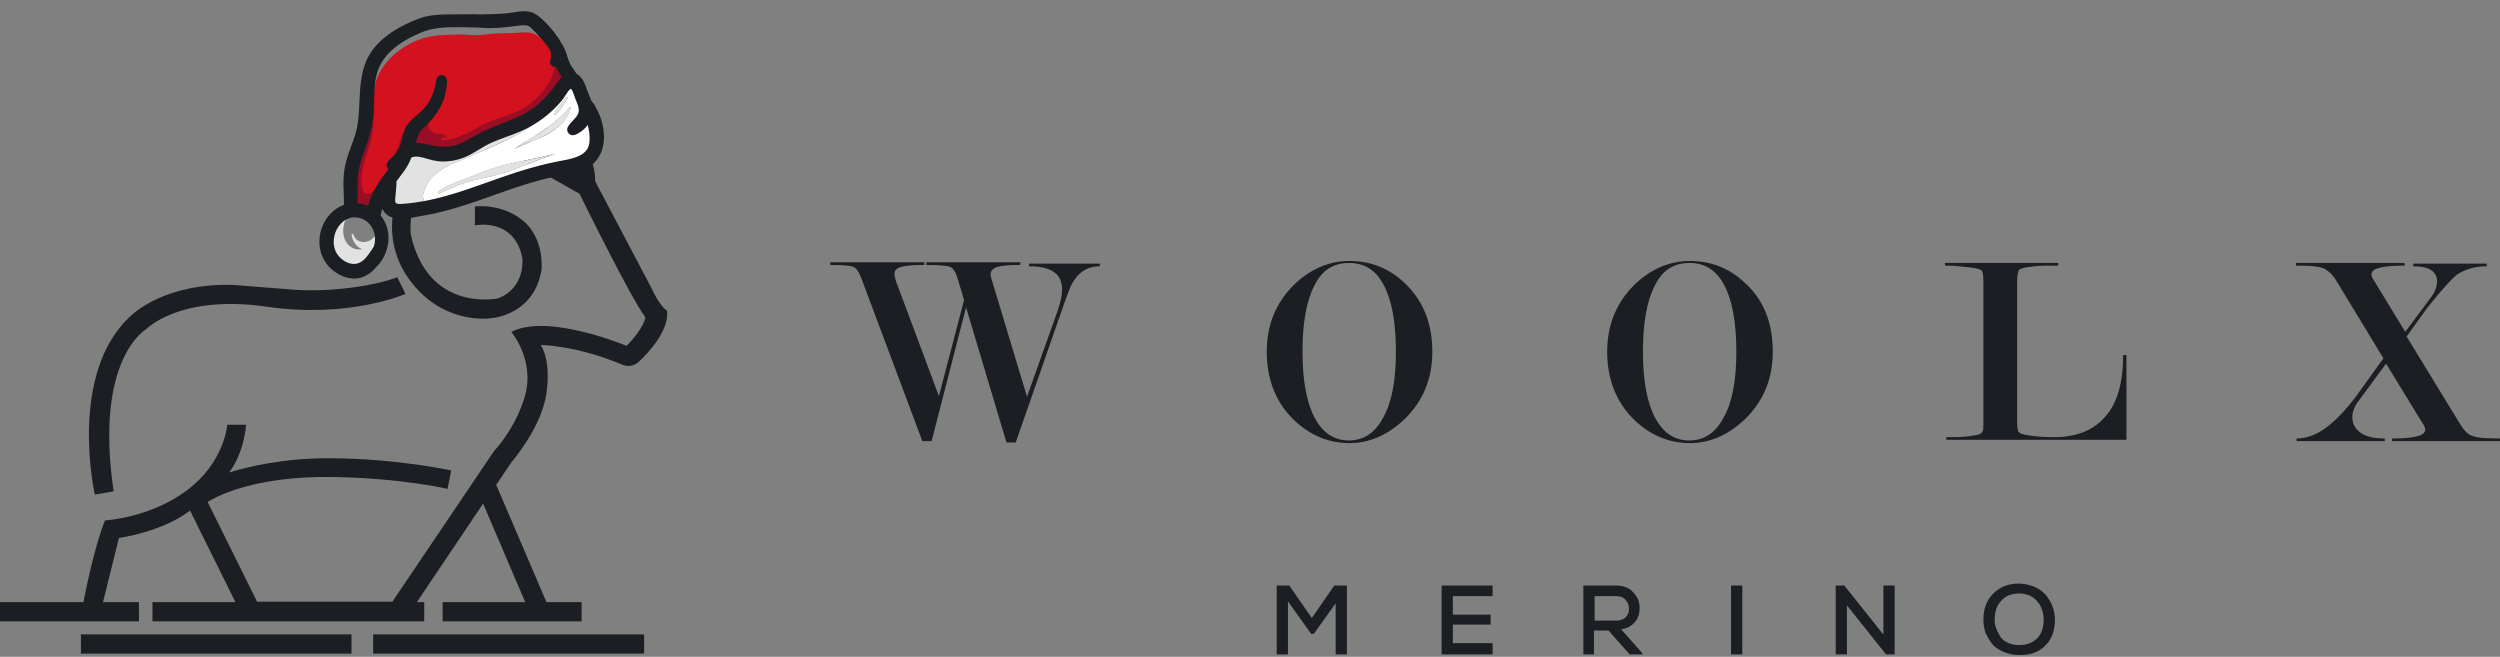 <svg xmlns="http://www.w3.org/2000/svg" fill="none" viewBox="0 0 590 155" height="155" width="590">
<rect x="0" y="0" width="590" height="155" fill="#808080" stroke="none"/>
<path fill="#1B1F23" d="M476.522 137.712C479.18 137.868 481.212 138.65 482.775 140.369C484.182 142.088 484.964 143.964 484.964 146.309C484.964 147.403 484.807 148.497 484.494 149.435C484.182 150.372 483.713 151.31 482.932 152.092C482.306 152.873 481.369 153.499 480.274 153.968C479.18 154.437 477.929 154.593 476.522 154.593C475.116 154.593 473.866 154.28 472.771 153.812C471.677 153.343 470.739 152.717 470.114 151.936C469.489 151.154 469.02 150.216 468.551 149.278C468.238 148.341 468.082 147.246 468.082 146.152C468.082 143.652 468.864 141.62 470.427 140.057C471.99 138.494 474.022 137.712 476.522 137.712ZM309.586 145.84L314.9 138.181H317.87V154.437H315.213V142.369L310.055 149.591H309.429L303.958 141.932V154.437H301.301V138.181H304.271L309.586 145.84ZM352.255 140.682H342.877V145.059H351.786V147.402H342.877V151.779H352.255V154.437H340.22V138.181H352.255V140.682ZM381.174 138.181C383.049 138.181 384.456 138.65 385.394 139.744C386.488 140.838 386.957 142.088 386.957 143.495C386.957 144.746 386.644 145.84 385.862 146.777C385.081 147.715 383.987 148.341 382.58 148.497L387.426 153.968L387.738 154.437H384.612L379.61 148.81H376.172V154.437H373.671V138.181H381.174ZM411.185 154.437H408.527V138.181H411.185V154.437ZM444.479 149.747V138.181H447.136V154.437H445.104L435.882 142.87V154.437H433.225V138.181H435.256L444.479 149.747ZM82.953 154.251H19.099V149.718H82.953V154.251ZM152.017 154.251H88.064V149.718H152.017V154.251ZM476.522 140.057C474.647 140.057 473.241 140.682 472.303 141.775C471.209 142.87 470.739 144.433 470.739 146.309C470.739 147.09 470.895 147.872 471.208 148.497C471.364 149.122 471.834 149.748 472.146 150.373C472.615 150.998 473.24 151.467 474.021 151.779C474.803 152.092 475.585 152.248 476.522 152.248C478.398 152.248 479.805 151.623 480.899 150.529C481.837 149.435 482.307 148.028 482.307 146.309C482.307 145.215 482.15 144.277 481.681 143.339C481.368 142.401 480.587 141.619 479.806 140.994C478.868 140.369 477.773 140.057 476.522 140.057ZM124.142 30.593C124.196 30.573 130.147 28.393 135.523 32.522C140.904 36.653 140.446 42.699 140.442 42.746L153.561 67.633C155.86 72.616 157.399 73.314 157.419 73.323C157.998 78.049 152.886 83.355 150.86 85.284C148.843 87.205 146.635 85.969 146.616 85.959C135.716 81.425 127.613 81.426 127.613 81.426C127.613 81.426 130.121 84.802 128.964 92.808C127.806 100.91 120.765 109.013 120.765 109.013L117.1 114.414L128.964 142.098H137.26V146.632H104.464V142.098H123.948L114.013 118.852L98.387 142.098H100.123V146.632H35.978V142.098H55.56L44.852 120.491C38.21 125.594 28.108 126.949 28.069 126.954L24.308 142.098H32.796V146.632H0V142.098H19.678C22.467 127.958 24.777 122.835 24.79 122.807C24.863 122.803 35.334 122.301 44.178 115.668C53.032 109.027 53.628 100.274 53.631 100.235H58.067C58.066 100.272 57.767 106.423 54.209 111.328L54.017 111.521C58.068 110.267 66.846 108.048 78.131 108.145C93.915 108.241 106.434 111.026 106.489 111.038L105.621 115.379C105.571 115.367 95.069 112.871 78.999 112.582C59.805 112.196 50.642 117.404 49.001 118.466L60.672 142.001H92.6L116.617 106.408C116.632 106.393 121.54 101.381 123.852 93.58C126.359 84.995 120.669 78.339 120.669 78.339C129.254 73.806 147.87 81.619 147.87 81.619C152.179 77.215 152.305 74.901 152.307 74.867C148.931 70.527 136.777 45.736 136.777 45.736L125.202 39.178C119.897 34.162 111.119 35.608 111.119 35.608C95.107 39.37 96.94 55.286 96.94 55.286C100.984 73.868 117.425 70.442 117.485 70.43C124.11 67.933 123.281 60.946 123.273 60.881C121.344 51.332 112.276 53.164 112.276 53.164V53.067L112.084 53.261V48.727C112.113 48.723 118.365 47.868 123.466 52.103C128.578 56.347 127.807 63.678 127.807 63.678C125.877 74.963 115.267 75.156 115.267 75.156C115.188 75.166 103.954 76.564 96.265 65.511C88.662 54.444 94.982 42.992 95.011 42.94C99.912 32.657 110.94 31.183 111.022 31.172C121.922 29.918 128.289 35.705 128.289 35.705L135.33 39.66C134.178 36.107 130.445 34.848 130.411 34.837C128.78 32.918 124.191 30.617 124.142 30.593ZM376.328 146.465H381.33C382.424 146.465 383.206 146.153 383.675 145.684C384.144 145.215 384.456 144.433 384.456 143.651C384.456 142.87 384.144 142.088 383.675 141.619C383.206 140.994 382.424 140.682 381.33 140.682H376.328V146.465ZM95.689 69.368C95.649 69.386 82.349 75.248 62.797 72.358C42.348 69.465 34.534 77.664 34.534 77.664C34.461 77.705 22.202 84.606 26.818 115.958L22.381 116.73C22.381 116.73 15.822 87.792 31.158 74.288C31.158 74.288 38.779 66.764 54.887 67.246H55.177C55.207 67.249 58.692 67.539 68.584 68.308C77.362 69.079 88.358 67.536 93.76 65.414L95.689 69.368ZM318.49 61.59C323.492 61.59 327.869 63.309 331.62 66.904C335.84 70.968 338.029 76.283 338.029 83.004C338.029 89.413 335.84 94.571 331.62 98.791C327.712 102.542 323.336 104.574 318.49 104.574C313.488 104.574 309.112 102.699 305.36 99.104C301.14 95.04 298.952 89.569 298.952 83.004C298.952 76.595 301.14 71.437 305.36 67.217C309.268 63.465 313.645 61.59 318.49 61.59ZM398.834 61.59C403.836 61.59 408.212 63.309 411.964 66.904C416.34 70.968 418.373 76.283 418.373 83.004C418.373 89.413 416.184 94.571 411.964 98.791C408.056 102.542 403.68 104.574 398.834 104.574C393.832 104.574 389.455 102.699 385.704 99.104C381.484 95.04 379.296 89.569 379.296 83.004C379.296 76.595 381.484 71.437 385.704 67.217C389.612 63.465 393.988 61.59 398.834 61.59ZM218.143 62.527C215.486 62.527 213.61 62.684 212.672 62.996C211.578 63.309 211.108 63.778 211.108 64.716C211.108 65.185 211.265 65.653 211.421 66.278L221.581 93.477L227.521 70.812L226.114 66.122C225.645 64.403 225.02 63.309 224.238 62.996C223.457 62.684 221.581 62.527 218.611 62.527V61.902H240.807V62.527C238.15 62.527 236.43 62.684 235.336 62.996C234.398 63.309 233.773 63.934 233.773 64.716C233.773 65.185 233.93 65.653 234.086 66.122L242.37 93.633L249.561 73.469C250.342 71.281 250.654 69.561 250.654 68.311C250.654 64.559 247.997 62.84 242.839 62.84V62.215H259.564V62.84C256.438 62.84 254.25 64.403 252.687 67.529C252.53 67.998 251.592 70.186 250.342 73.938L239.713 104.418H237.524L227.989 72.531L219.861 104.106H217.673L203.449 66.122C202.824 64.403 202.198 63.309 201.417 62.996C200.792 62.684 198.916 62.527 195.946 62.527V61.902H218.143V62.527ZM567.491 62.684C562.333 62.684 559.676 63.309 559.676 64.716C559.676 65.185 559.832 65.654 560.301 66.279L567.647 78.314L573.588 70.343C574.682 68.936 575.15 67.53 575.15 66.436C575.15 64.091 573.275 62.84 569.523 62.84V62.215H586.874V62.84C584.217 62.84 582.028 63.465 579.996 64.716C578.902 65.497 576.401 68.155 572.806 72.688L567.96 79.409L580.465 99.885C581.403 101.448 582.341 102.543 583.435 102.856C584.529 103.324 586.561 103.481 590 103.481V104.106H564.521V103.481C569.68 103.481 572.337 102.855 572.337 101.448C572.337 100.979 572.181 100.51 571.712 99.885L563.115 85.817L556.55 94.728C555.612 95.978 555.143 97.228 555.143 98.479C555.143 99.885 555.768 101.135 557.019 102.073C558.269 103.011 560.145 103.48 562.802 103.481V104.106H542.013V103.481C544.201 103.481 546.546 102.699 548.891 100.98C551.235 99.26 553.58 96.759 556.081 93.477L562.489 84.567L551.392 66.279C550.454 64.716 549.36 63.778 548.266 63.309C547.171 62.84 544.983 62.684 541.856 62.684V62.059H567.491V62.684ZM318.334 62.059C314.739 62.059 311.925 63.778 310.206 67.373C308.33 70.968 307.393 76.126 307.393 83.004C307.393 89.725 308.33 94.883 310.206 98.479C312.082 102.074 314.739 103.949 318.334 103.949C321.929 103.949 324.586 102.074 326.462 98.479C328.494 94.883 329.432 89.725 329.432 83.004C329.432 76.126 328.494 70.968 326.618 67.373C324.742 63.778 322.085 62.059 318.334 62.059ZM398.678 62.059C395.083 62.059 392.269 63.778 390.55 67.373C388.674 70.968 387.736 76.126 387.736 83.004C387.736 89.725 388.674 94.883 390.55 98.479C392.425 102.074 395.083 103.949 398.678 103.949C402.273 103.949 404.93 102.074 406.806 98.479C408.838 94.883 409.775 89.725 409.775 83.004C409.775 76.126 408.838 70.968 406.962 67.373C405.086 63.778 402.429 62.059 398.678 62.059ZM485.742 62.684C483.242 62.684 481.366 62.684 480.115 62.84C478.709 62.996 477.771 63.152 477.302 63.309C476.677 63.465 476.363 63.778 476.363 63.935C476.207 64.404 476.051 65.185 476.051 66.279V99.572C476.051 100.822 476.207 101.604 476.363 101.917C476.52 102.073 476.676 102.23 477.145 102.386C478.708 102.855 481.209 103.168 484.804 103.168C489.962 103.168 494.026 101.605 496.84 98.322C499.653 95.196 501.061 90.35 501.061 83.785H501.842V103.793H459.326V103.168C461.201 103.168 462.921 103.168 464.171 103.012C465.578 102.855 466.36 102.699 466.985 102.543C467.454 102.387 467.767 102.073 467.923 101.761C468.079 101.448 468.079 100.666 468.079 99.572V66.279C468.079 65.029 467.923 64.247 467.767 63.935C467.61 63.778 467.454 63.622 466.829 63.466C466.36 63.31 465.421 63.152 463.858 62.996C462.452 62.84 460.889 62.684 459.014 62.684V62.059H485.742V62.684Z"></path>
<path fill="white" d="M79.857 52.099C79.951 51.946 80.053 51.805 80.158 51.668C78.592 53.051 77.718 55.137 77.751 57.181C77.824 55.318 78.463 53.464 79.621 52.255C79.696 52.176 79.776 52.127 79.857 52.099Z"></path>
<path fill="white" d="M86.076 62.429C86.437 62.163 86.755 61.862 87.048 61.54C86.131 62.286 85.043 62.93 83.929 63.269C84.66 63.197 85.388 62.933 86.076 62.429L86.076 62.429Z"></path>
<path fill="white" d="M87.684 60.759C87.85 60.534 88.012 60.305 88.169 60.072C88.024 60.167 87.878 60.258 87.735 60.341C87.746 60.48 87.727 60.62 87.684 60.76L87.684 60.759Z"></path>
<path fill="#D3111F" d="M87.293 49.844C87.255 49.859 87.217 49.873 87.177 49.881C87.341 49.977 87.503 50.079 87.66 50.19C87.668 50.019 87.691 49.849 87.711 49.679C87.648 49.724 87.581 49.763 87.505 49.792C87.437 49.819 87.365 49.834 87.293 49.843L87.293 49.844Z"></path>
<path fill="#D3111F" d="M121.686 7.753C120.308 7.816 118.928 7.849 117.551 7.892C117.129 7.904 116.708 7.915 116.286 7.928C114.79 8.143 113.299 8.343 111.776 8.291C110.916 8.262 110.044 8.185 109.171 8.126C109.084 8.128 108.995 8.131 108.908 8.134C107.713 8.167 106.506 8.177 105.301 8.23C105.188 8.249 105.074 8.262 104.962 8.286C104.938 8.291 104.933 8.259 104.954 8.252C104.965 8.248 104.975 8.246 104.985 8.243C103.527 8.316 102.074 8.463 100.659 8.811C95.646 10.042 90.604 13.938 88.866 18.769C88.653 19.36 88.505 19.961 88.394 20.571C88.006 25.319 87.914 30.406 86.5 35C85.484 38.299 84.485 41.658 85.323 45.18C86.076 48.341 89.156 44.372 90.073 43.312C91.012 42.226 91.904 41.11 92.767 39.969C92.672 39.99 92.576 40.006 92.479 40.018C92.136 40.061 91.947 39.688 92.189 39.446C92.191 39.443 92.195 39.441 92.197 39.438C91.633 39.689 92.3 39.312 91.672 39.446C91.616 39.458 91.592 39.382 91.64 39.356C95.77 37.11 93.659 33.543 95.971 30.39C96.848 29.193 98.107 28.491 99.342 27.703C101.196 26.521 102.121 25.328 103.108 23.431C103.508 22.387 103.782 21.295 103.936 20.174C103.985 19.827 104.5 19.857 104.493 20.209C104.434 23.57 103.112 26.255 101.014 28.605C100.64 29.588 100.664 30.986 101.6 31.759C102.175 32.236 102.963 32.378 103.816 32.435C104.054 32.343 104.302 32.366 104.489 32.499L104 32.5L104.272 32.816C104.111 32.809 104.046 32.824 103.888 32.816C103.749 32.894 103.651 33.028 103.64 33.163C103.611 33.501 103.921 33.792 104.227 33.895C104.589 34.016 105.005 33.968 105.399 33.898C107.808 33.475 110.042 32.333 112.201 31.229C113.269 30.682 114.374 30.117 115.493 29.642C116.944 29.024 118.491 28.524 119.988 28.041C123.258 26.984 126.639 25.892 129.078 23.534C130.384 22.271 131.337 20.682 131.865 18.973C130.942 20.741 129.296 22.228 127.665 23.439C127.615 23.477 127.534 23.418 127.578 23.365C129.452 21.115 131.155 18.935 131.004 15.951C130.954 15.925 130.92 15.871 130.944 15.808C130.96 15.765 130.969 15.723 130.985 15.679C130.98 15.621 130.979 15.566 130.973 15.508C130.944 15.24 131.037 15.022 131.189 14.864C131.361 13.634 130.907 12.598 130.213 11.642C130.197 11.619 130.18 11.596 130.164 11.573C129.67 10.907 129.063 10.278 128.476 9.647C127.668 9.037 126.925 8.409 126.026 7.951C124.648 7.447 123.172 7.685 121.684 7.754L121.686 7.753Z"></path>
<path fill="#D3111F" d="M86.994 47.442C87.021 47.441 87.046 47.436 87.072 47.436C87.085 47.403 87.099 47.368 87.113 47.335C87.053 47.353 86.993 47.368 86.933 47.38C86.954 47.4 86.975 47.42 86.994 47.442Z"></path>
<path fill="#D3111F" d="M88.542 46.712C88.62 46.528 88.701 46.344 88.787 46.163C88.668 46.29 88.546 46.414 88.419 46.53C88.469 46.582 88.511 46.644 88.542 46.712Z"></path>
<path fill="white" d="M92.504 48.045C92.422 47.376 92.366 46.698 92.344 46.021C92.314 46.336 92.287 46.652 92.268 46.969C92.209 47.974 92.503 48.526 92.99 48.821C92.739 48.63 92.537 48.322 92.504 48.045Z"></path>
<path fill="white" d="M138.827 27.042C138.359 28.754 136.901 30.323 135.325 30.902C135.018 31.016 134.714 30.716 134.898 30.412C135.529 29.375 136.562 28.666 137.168 27.604C138.102 25.966 137.279 24.355 136.655 22.787C136.365 22.057 135.979 20.491 135.212 20.042C133.658 21.925 131.831 23.588 130.134 25.339C128.547 26.977 127.005 28.654 125.103 29.931C120.977 32.699 116.103 34.589 111.594 36.637C107.284 38.595 102.205 39.736 100.271 44.605C100.063 45.131 99.919 45.68 99.76 46.214C99.829 46.627 99.945 47.04 100.109 47.449C100.263 47.829 100.227 48.19 100.052 48.475C101.136 48.279 102.215 48.051 103.286 47.792C108.503 46.523 113.526 44.595 118.587 42.824C123.375 41.146 128.169 39.718 133.166 38.819C136.207 38.272 139.806 37.264 140.108 33.597C140.288 31.402 139.815 29.057 138.828 27.042L138.827 27.042ZM130.816 26.899C131.403 25.461 132.612 24.215 133.581 23.023C133.744 22.822 134.061 23.027 133.918 23.252C133.092 24.547 132.291 26.093 131.113 27.101C130.979 27.216 130.743 27.077 130.816 26.899ZM130.921 36.359C126.173 37.846 121.748 40.143 116.894 41.395C114.544 42 112.041 42.339 109.751 43.109C107.684 43.804 105.701 44.772 103.716 45.665C103.449 45.785 103.16 45.403 103.419 45.22C105.265 43.91 107.269 43.137 109.383 42.37C111.513 41.596 113.581 40.681 115.732 39.94C120.708 38.228 125.886 37.691 130.907 36.288C130.952 36.275 130.964 36.345 130.921 36.359ZM121.446 35.123C121.431 35.129 121.422 35.109 121.435 35.101C126.017 32.199 130.95 29.551 134.473 25.275C134.573 25.155 134.76 25.244 134.717 25.399C133.049 31.451 126.374 32.645 121.446 35.123ZM134.708 34.147C134.684 34.146 134.687 34.108 134.711 34.109C134.735 34.111 134.733 34.149 134.708 34.147Z"></path>
<path fill="white" d="M96.292 46.87C96.326 46.865 96.359 46.857 96.392 46.851C96.37 46.839 96.347 46.823 96.325 46.809C96.314 46.829 96.303 46.849 96.292 46.87Z"></path>
<path fill="white" d="M96.485 36.361C96.396 36.407 96.307 36.45 96.218 36.506C96.161 36.725 96.091 36.94 96.014 37.152C96.053 37.127 96.09 37.097 96.129 37.073C96.231 36.818 96.35 36.58 96.485 36.362L96.485 36.361Z"></path>
<path fill="white" d="M104.238 37.1C104.127 37.095 104.017 37.089 103.906 37.081C103.922 37.135 103.94 37.19 103.949 37.246C104.044 37.194 104.142 37.149 104.238 37.1Z"></path>
<path fill="white" d="M92.564 42.466C92.568 42.565 92.567 42.663 92.568 42.761C92.595 42.618 92.624 42.475 92.657 42.334C92.626 42.377 92.596 42.422 92.564 42.466Z"></path>
<path fill="#990E25" d="M93.711 38.984C93.46 39.105 93.199 39.198 92.927 39.258C92.075 40.426 91.192 41.568 90.263 42.679C89.355 43.764 86.309 47.827 85.547 44.577C84.698 40.957 86.345 37.27 87.341 33.886C88.728 29.175 88.129 24.192 88.494 19.319C88.124 21.453 88.209 23.678 87.879 25.816C87.467 28.481 86.754 31.31 85.883 33.855C85.877 33.874 85.846 33.869 85.849 33.848C85.923 33.343 86.001 32.846 86.077 32.351C85.858 33.082 85.615 33.812 85.347 34.547C84.341 37.292 83.412 39.921 83.401 42.888C83.394 44.929 83.61 47 83.079 48.948C84.503 48.818 85.938 49.153 87.179 49.881C87.219 49.873 87.257 49.859 87.295 49.845C87.368 49.835 87.439 49.82 87.507 49.794C87.583 49.765 87.65 49.724 87.713 49.68C87.829 48.669 88.136 47.67 88.544 46.714C88.513 46.645 88.472 46.584 88.421 46.531C88.547 46.415 88.669 46.291 88.789 46.165C89.112 45.483 89.475 44.825 89.848 44.212C90.706 42.797 91.731 41.502 92.736 40.192C93.033 39.804 93.371 39.403 93.713 38.987L93.711 38.984ZM87.072 47.437C87.046 47.437 87.021 47.441 86.994 47.444C86.968 47.446 86.954 47.401 86.933 47.381C86.993 47.367 87.054 47.353 87.114 47.335C87.1 47.37 87.086 47.404 87.072 47.437Z"></path>
<path fill="#990E25" d="M99.412 26.692C98.188 27.494 96.938 28.211 96.072 29.436C93.787 32.664 94.471 37.063 90.542 39.193C90.494 39.22 90.944 39.012 91 39C91.624 38.865 91.798 38.966 92.358 38.711C94.018 37.005 95.204 35.918 95.767 33.49C96.123 31.954 96.432 30.492 97.549 29.317C98.938 27.856 100.526 26.888 101.69 25.168C102.295 24.273 102.773 23.318 103.14 22.32C102.165 24.264 101.251 25.485 99.412 26.692Z"></path>
<path fill="#990E25" d="M125.867 6.522C126.764 6.996 127.506 7.644 128.311 8.274C128.266 8.225 128.222 8.176 128.178 8.127C128.143 8.088 128.108 8.049 128.073 8.01C127.631 7.603 127.149 7.226 126.608 6.887C126.365 6.735 126.117 6.617 125.866 6.521L125.867 6.522Z"></path>
<path fill="#990E25" d="M127.477 22.357C127.434 22.411 127.515 22.472 127.564 22.434C129.18 21.196 129 22.5 130 21C130 20 128.771 21.067 127.477 22.357C125.062 24.768 123.196 26.055 119.949 27.126C118.462 27.616 116.925 28.123 115.485 28.75C114.375 29.234 113.279 29.81 112.219 30.366C110.076 31.491 107.86 32.655 105.466 33.078C105.074 33.147 104.66 33.195 104.301 33.069C103.995 32.962 104.301 32.861 104.301 32.861L104.434 32.546C104.434 32.546 105.341 32.493 105.5 32.5C105.659 32.507 105.062 32.011 105.062 32.011L104.555 31.637C104.368 31.5 104.121 31.475 103.886 31.569C103 32 101.679 30.865 101.679 30.865C101.679 30.865 100.753 30.366 101.082 27.623C100.505 28.291 99.872 28.934 99.185 29.555C97.47 31.106 97.402 33.071 96.783 35.017C97.845 34.581 99.148 34.697 100.29 34.981C104.14 35.939 107.22 36.013 110.74 33.931C113.418 32.347 116.036 31.104 118.954 30.024C121.785 28.976 124.508 27.8 126.926 25.955C129.329 24.12 131.074 21.885 132.802 19.436C133.157 18.933 133.565 18.514 134.01 18.276C133.692 17.677 133.144 17.229 132.762 16.636C132.412 16.092 132.235 15.52 132.067 14.901C131.933 14.408 131.789 13.926 131.637 13.451C131.498 13.878 131.29 14.302 131.009 14.72C130.97 14.778 130.903 14.783 130.853 14.757C131.016 17.822 129.332 20.053 127.478 22.356L127.477 22.357Z"></path>
<path fill="#990E25" d="M130.819 14.303C130.826 14.363 130.827 14.419 130.832 14.479C130.928 14.191 130.996 13.911 131.031 13.642C130.881 13.803 130.789 14.027 130.819 14.302L130.819 14.303Z"></path>
<path fill="#E2E2E2" d="M100.109 47.45C99.944 47.041 99.829 46.628 99.76 46.215C99.919 45.681 100.061 45.131 100.271 44.606C102.205 39.737 107.285 38.594 111.593 36.638C116.102 34.59 120.977 32.7 125.103 29.932C127.005 28.655 128.546 26.978 130.134 25.34C131.831 23.589 133.657 21.926 135.212 20.043C134.829 19.819 134.353 19.87 133.745 20.443C133.003 21.142 132.475 22.31 131.806 23.111C129.254 26.167 126.013 28.556 122.364 30.12C120.098 31.091 117.73 31.8 115.481 32.809C113.306 33.785 111.417 35.318 109.21 36.215C107.637 36.854 105.933 37.168 104.236 37.1C104.14 37.149 104.043 37.196 103.947 37.246C103.938 37.19 103.921 37.135 103.905 37.081C103.707 37.068 103.509 37.052 103.312 37.028C101.027 36.74 98.638 35.246 96.484 36.361C96.348 36.579 96.229 36.818 96.127 37.072C96.088 37.096 96.051 37.126 96.012 37.152C95.319 39.047 93.843 40.685 92.683 42.295C92.674 42.308 92.665 42.32 92.656 42.333C92.624 42.474 92.594 42.617 92.567 42.761C92.581 43.856 92.444 44.933 92.342 46.02C92.364 46.699 92.42 47.377 92.502 48.044C92.535 48.322 92.737 48.629 92.988 48.82C93.156 48.922 93.346 48.993 93.553 49.042C93.599 49.052 93.644 49.063 93.691 49.073C94.368 49.192 95.199 49.099 95.985 49.031C97.348 48.913 98.704 48.719 100.05 48.474C100.226 48.189 100.261 47.828 100.108 47.448L100.109 47.45ZM96.293 46.87C96.303 46.849 96.314 46.83 96.325 46.809C96.348 46.823 96.369 46.838 96.393 46.851C96.359 46.857 96.326 46.865 96.293 46.87Z"></path>
<path fill="#E2E2E2" d="M130.905 36.288C125.884 37.691 120.707 38.228 115.731 39.94C113.579 40.68 111.511 41.595 109.382 42.37C107.267 43.139 105.264 43.911 103.417 45.22C103.159 45.403 103.448 45.785 103.714 45.666C105.7 44.772 107.684 43.804 109.749 43.109C112.04 42.338 114.543 42.001 116.892 41.395C121.745 40.143 126.171 37.847 130.919 36.359C130.963 36.346 130.95 36.276 130.905 36.288Z"></path>
<path fill="#E2E2E2" d="M134.708 34.146C134.732 34.148 134.735 34.111 134.711 34.109C134.687 34.108 134.685 34.145 134.708 34.146Z"></path>
<path fill="#E2E2E2" d="M134.474 25.276C130.95 29.552 126.017 32.2 121.436 35.102C121.423 35.11 121.433 35.13 121.446 35.124C126.374 32.647 133.05 31.452 134.717 25.4C134.76 25.245 134.573 25.156 134.474 25.276Z"></path>
<path fill="#E2E2E2" d="M131.113 27.101C132.291 26.094 133.092 24.547 133.918 23.252C134.061 23.028 133.744 22.822 133.582 23.023C132.613 24.215 131.404 25.461 130.816 26.899C130.744 27.077 130.979 27.216 131.113 27.101Z"></path>
<path fill="#E2E2E2" d="M88.607 55.5C87.491 57.49 84.174 57.872 83.419 55.355C83.335 55.077 82.925 55.152 82.974 55.447C83.219 56.91 84.091 58.349 85.518 58.811C83.989 59.087 82.42 58.541 81.512 56.795C80.533 54.911 80.975 52.22 82.358 50.482C82.341 50.484 82.325 50.486 82.307 50.486C81.587 50.688 80.886 51.041 80.251 51.58C80.219 51.608 80.189 51.64 80.157 51.668C80.052 51.805 79.951 51.946 79.857 52.1C79.776 52.127 79.696 52.177 79.621 52.255C78.463 53.464 77.823 55.318 77.751 57.181C77.777 58.783 78.359 60.359 79.599 61.543C80.823 62.712 82.382 63.422 83.927 63.269C85.041 62.929 86.129 62.286 87.046 61.539C87.272 61.291 87.482 61.029 87.682 60.758C87.725 60.62 87.744 60.478 87.733 60.34C87.877 60.257 88.023 60.166 88.167 60.071C88.489 59.594 88.799 59.109 89.131 58.64C89.508 57.542 89.623 56.366 89.39 55.178C89.098 55.107 88.779 55.188 88.605 55.5L88.607 55.5Z"></path>
<mask fill="black" height="68.702" width="78.183" y="-1.123" x="67.887" maskUnits="userSpaceOnUse" id="path-26-outside-1_2477_1066">
<rect height="68.702" width="78.183" y="-1.123" x="67.887" fill="white"></rect>
<path d="M138.813 24.426C138.772 24.374 138.728 24.333 138.683 24.299C138.444 23.573 138.107 22.864 137.841 22.195C137.387 21.053 137.047 19.619 136.153 18.731C135.847 18.426 135.546 18.24 135.253 18.145C135.122 17.774 134.929 17.443 134.667 17.101C133.82 15.995 133.373 15.105 132.982 13.742C132.629 12.51 132.143 11.361 131.418 10.354C131.307 10.117 131.177 9.881 131.024 9.646C129.821 7.814 128.016 5.774 126.276 4.444C124.447 3.046 122.039 3.882 119.965 4.107C117.878 4.333 115.762 4.319 113.662 4.406C111.273 4.318 108.854 4.392 106.503 4.396C103.971 4.399 101.461 4.461 99.065 5.373C94.536 7.097 89.27 10.149 87.33 14.833C85.009 20.435 86.586 26.786 84.651 32.522C83.776 35.115 82.626 37.626 82.235 40.359C81.821 43.253 82.293 46.194 82.134 49.107C81.149 49.344 80.193 49.81 79.34 50.537C75.661 53.666 75.232 59.713 79.052 62.91C80.75 64.33 83.087 65.241 85.254 64.445C86.388 64.028 87.315 63.265 88.062 62.331C90.414 60.118 91.382 56.261 90.137 53.288C89.792 52.464 89.318 51.745 88.751 51.14C89.248 48.598 90.044 46.514 91.295 44.405C91.121 45.321 91.007 46.252 90.967 47.142C90.926 48.06 90.993 48.968 91.666 49.654C93.39 51.41 97.7 50.237 99.769 49.892C106.246 48.812 112.409 46.44 118.582 44.28C122.012 43.079 125.468 41.931 129.004 41.083C131.897 40.389 135.161 40.296 137.838 38.925C143.228 36.167 142.004 28.524 138.811 24.427L138.813 24.426ZM88.99 53.862C89.177 54.301 89.306 54.74 89.393 55.179C89.626 56.367 89.511 57.543 89.133 58.641C88.802 59.11 88.491 59.595 88.169 60.072C88.012 60.305 87.851 60.534 87.684 60.758C87.484 61.029 87.274 61.291 87.048 61.539C86.755 61.861 86.438 62.163 86.076 62.428C85.388 62.932 84.66 63.196 83.928 63.269C82.384 63.422 80.825 62.712 79.601 61.543C78.36 60.359 77.779 58.784 77.752 57.181C77.718 55.137 78.593 53.052 80.159 51.669C80.192 51.64 80.22 51.608 80.253 51.58C80.888 51.041 81.588 50.688 82.309 50.486C82.326 50.488 82.342 50.484 82.359 50.482C82.401 50.479 82.442 50.468 82.476 50.44C84.408 49.965 86.471 50.619 87.861 52.117C87.893 52.175 87.931 52.224 87.979 52.255C88.385 52.721 88.732 53.255 88.99 53.862ZM89.845 44.211C89.473 44.825 89.11 45.481 88.786 46.163C88.701 46.344 88.62 46.528 88.541 46.713C88.133 47.669 87.827 48.669 87.71 49.679C87.691 49.85 87.668 50.02 87.659 50.191C87.503 50.08 87.341 49.978 87.176 49.881C85.936 49.152 84.5 48.817 83.076 48.948C83.608 47 83.391 44.928 83.399 42.887C83.41 39.921 84.338 37.291 85.344 34.547C85.613 33.813 85.856 33.083 86.074 32.351C86.633 30.485 87.017 28.607 87.151 26.609C87.335 23.869 87.21 21.099 87.682 18.385C88.727 12.374 93.706 8.979 99.001 6.753C103.363 4.92 108.339 5.492 113.115 5.501C116.171 5.863 119.377 5.427 122.366 5.045C123.735 4.87 124.917 4.826 125.996 5.829C126.729 6.51 127.402 7.266 128.07 8.011C128.105 8.05 128.14 8.089 128.175 8.128C128.219 8.177 128.264 8.226 128.308 8.276C128.895 8.925 129.5 9.573 129.995 10.26C130.012 10.284 130.029 10.308 130.045 10.332C130.739 11.316 131.195 12.382 131.029 13.645C130.994 13.914 130.925 14.193 130.83 14.481C130.815 14.526 130.806 14.568 130.79 14.614C130.766 14.679 130.801 14.735 130.85 14.76C130.9 14.787 130.968 14.782 131.006 14.723C131.286 14.305 131.495 13.881 131.634 13.454C131.787 13.93 131.929 14.412 132.064 14.905C132.232 15.523 132.409 16.096 132.759 16.64C133.141 17.232 133.69 17.681 134.007 18.28C133.562 18.519 133.154 18.938 132.799 19.44C131.071 21.888 129.327 24.124 126.923 25.958C124.505 27.803 121.781 28.98 118.951 30.028C116.033 31.108 113.415 32.351 110.738 33.935C107.217 36.016 104.137 35.943 100.287 34.985C99.145 34.701 97.843 34.585 96.78 35.02C97.399 33.075 97.468 31.11 99.183 29.558C99.869 28.937 100.502 28.295 101.079 27.627C103.156 25.224 104.458 22.471 104.503 19.02C104.508 18.659 103.995 18.626 103.949 18.982C103.8 20.132 103.534 21.251 103.139 22.323C102.773 23.32 102.296 24.276 101.69 25.17C100.526 26.891 98.937 27.858 97.548 29.319C96.432 30.494 96.122 31.956 95.766 33.492C95.204 35.92 94.016 37.006 92.357 38.713C92.355 38.716 92.351 38.719 92.349 38.722C92.108 38.969 92.298 39.352 92.64 39.31C92.736 39.298 92.832 39.281 92.926 39.261C93.198 39.202 93.459 39.108 93.71 38.988C93.368 39.404 93.03 39.805 92.732 40.193C91.727 41.502 90.703 42.797 89.844 44.213L89.845 44.211ZM133.166 38.821C128.169 39.719 123.375 41.148 118.586 42.825C113.526 44.597 108.503 46.526 103.285 47.793C102.214 48.053 101.135 48.28 100.051 48.477C98.705 48.721 97.35 48.915 95.986 49.033C95.2 49.1 94.369 49.194 93.692 49.075C93.646 49.065 93.6 49.054 93.554 49.044C93.346 48.996 93.156 48.924 92.989 48.822C92.503 48.527 92.208 47.975 92.267 46.97C92.286 46.652 92.313 46.337 92.343 46.023C92.445 44.935 92.582 43.858 92.568 42.763C92.567 42.665 92.567 42.566 92.564 42.467C92.596 42.423 92.626 42.379 92.657 42.335C92.666 42.323 92.675 42.31 92.684 42.297C93.844 40.686 95.32 39.049 96.013 37.154C96.091 36.942 96.162 36.727 96.217 36.508C96.306 36.453 96.395 36.409 96.484 36.363C98.639 35.247 101.028 36.741 103.313 37.029C103.51 37.053 103.708 37.069 103.906 37.083C104.016 37.09 104.126 37.096 104.237 37.101C105.934 37.171 107.638 36.855 109.211 36.216C111.417 35.319 113.306 33.787 115.482 32.81C117.732 31.801 120.099 31.093 122.365 30.122C126.014 28.558 129.255 26.169 131.807 23.112C132.476 22.312 133.004 21.143 133.746 20.444C134.353 19.871 134.83 19.819 135.213 20.044C135.98 20.494 136.365 22.06 136.656 22.789C137.28 24.357 138.103 25.969 137.169 27.606C136.563 28.669 135.53 29.377 134.899 30.414C134.714 30.718 135.018 31.017 135.326 30.904C136.901 30.325 138.359 28.756 138.828 27.044C139.814 29.059 140.288 31.404 140.108 33.6C139.807 37.267 136.208 38.274 133.166 38.821Z"></path>
</mask>
<path fill="#1B1F23" d="M138.813 24.426C138.772 24.374 138.728 24.333 138.683 24.299C138.444 23.573 138.107 22.864 137.841 22.195C137.387 21.053 137.047 19.619 136.153 18.731C135.847 18.426 135.546 18.24 135.253 18.145C135.122 17.774 134.929 17.443 134.667 17.101C133.82 15.995 133.373 15.105 132.982 13.742C132.629 12.51 132.143 11.361 131.418 10.354C131.307 10.117 131.177 9.881 131.024 9.646C129.821 7.814 128.016 5.774 126.276 4.444C124.447 3.046 122.039 3.882 119.965 4.107C117.878 4.333 115.762 4.319 113.662 4.406C111.273 4.318 108.854 4.392 106.503 4.396C103.971 4.399 101.461 4.461 99.065 5.373C94.536 7.097 89.27 10.149 87.33 14.833C85.009 20.435 86.586 26.786 84.651 32.522C83.776 35.115 82.626 37.626 82.235 40.359C81.821 43.253 82.293 46.194 82.134 49.107C81.149 49.344 80.193 49.81 79.34 50.537C75.661 53.666 75.232 59.713 79.052 62.91C80.75 64.33 83.087 65.241 85.254 64.445C86.388 64.028 87.315 63.265 88.062 62.331C90.414 60.118 91.382 56.261 90.137 53.288C89.792 52.464 89.318 51.745 88.751 51.14C89.248 48.598 90.044 46.514 91.295 44.405C91.121 45.321 91.007 46.252 90.967 47.142C90.926 48.06 90.993 48.968 91.666 49.654C93.39 51.41 97.7 50.237 99.769 49.892C106.246 48.812 112.409 46.44 118.582 44.28C122.012 43.079 125.468 41.931 129.004 41.083C131.897 40.389 135.161 40.296 137.838 38.925C143.228 36.167 142.004 28.524 138.811 24.427L138.813 24.426ZM88.99 53.862C89.177 54.301 89.306 54.74 89.393 55.179C89.626 56.367 89.511 57.543 89.133 58.641C88.802 59.11 88.491 59.595 88.169 60.072C88.012 60.305 87.851 60.534 87.684 60.758C87.484 61.029 87.274 61.291 87.048 61.539C86.755 61.861 86.438 62.163 86.076 62.428C85.388 62.932 84.66 63.196 83.928 63.269C82.384 63.422 80.825 62.712 79.601 61.543C78.36 60.359 77.779 58.784 77.752 57.181C77.718 55.137 78.593 53.052 80.159 51.669C80.192 51.64 80.22 51.608 80.253 51.58C80.888 51.041 81.588 50.688 82.309 50.486C82.326 50.488 82.342 50.484 82.359 50.482C82.401 50.479 82.442 50.468 82.476 50.44C84.408 49.965 86.471 50.619 87.861 52.117C87.893 52.175 87.931 52.224 87.979 52.255C88.385 52.721 88.732 53.255 88.99 53.862ZM89.845 44.211C89.473 44.825 89.11 45.481 88.786 46.163C88.701 46.344 88.62 46.528 88.541 46.713C88.133 47.669 87.827 48.669 87.71 49.679C87.691 49.85 87.668 50.02 87.659 50.191C87.503 50.08 87.341 49.978 87.176 49.881C85.936 49.152 84.5 48.817 83.076 48.948C83.608 47 83.391 44.928 83.399 42.887C83.41 39.921 84.338 37.291 85.344 34.547C85.613 33.813 85.856 33.083 86.074 32.351C86.633 30.485 87.017 28.607 87.151 26.609C87.335 23.869 87.21 21.099 87.682 18.385C88.727 12.374 93.706 8.979 99.001 6.753C103.363 4.92 108.339 5.492 113.115 5.501C116.171 5.863 119.377 5.427 122.366 5.045C123.735 4.87 124.917 4.826 125.996 5.829C126.729 6.51 127.402 7.266 128.07 8.011C128.105 8.05 128.14 8.089 128.175 8.128C128.219 8.177 128.264 8.226 128.308 8.276C128.895 8.925 129.5 9.573 129.995 10.26C130.012 10.284 130.029 10.308 130.045 10.332C130.739 11.316 131.195 12.382 131.029 13.645C130.994 13.914 130.925 14.193 130.83 14.481C130.815 14.526 130.806 14.568 130.79 14.614C130.766 14.679 130.801 14.735 130.85 14.76C130.9 14.787 130.968 14.782 131.006 14.723C131.286 14.305 131.495 13.881 131.634 13.454C131.787 13.93 131.929 14.412 132.064 14.905C132.232 15.523 132.409 16.096 132.759 16.64C133.141 17.232 133.69 17.681 134.007 18.28C133.562 18.519 133.154 18.938 132.799 19.44C131.071 21.888 129.327 24.124 126.923 25.958C124.505 27.803 121.781 28.98 118.951 30.028C116.033 31.108 113.415 32.351 110.738 33.935C107.217 36.016 104.137 35.943 100.287 34.985C99.145 34.701 97.843 34.585 96.78 35.02C97.399 33.075 97.468 31.11 99.183 29.558C99.869 28.937 100.502 28.295 101.079 27.627C103.156 25.224 104.458 22.471 104.503 19.02C104.508 18.659 103.995 18.626 103.949 18.982C103.8 20.132 103.534 21.251 103.139 22.323C102.773 23.32 102.296 24.276 101.69 25.17C100.526 26.891 98.937 27.858 97.548 29.319C96.432 30.494 96.122 31.956 95.766 33.492C95.204 35.92 94.016 37.006 92.357 38.713C92.355 38.716 92.351 38.719 92.349 38.722C92.108 38.969 92.298 39.352 92.64 39.31C92.736 39.298 92.832 39.281 92.926 39.261C93.198 39.202 93.459 39.108 93.71 38.988C93.368 39.404 93.03 39.805 92.732 40.193C91.727 41.502 90.703 42.797 89.844 44.213L89.845 44.211ZM133.166 38.821C128.169 39.719 123.375 41.148 118.586 42.825C113.526 44.597 108.503 46.526 103.285 47.793C102.214 48.053 101.135 48.28 100.051 48.477C98.705 48.721 97.35 48.915 95.986 49.033C95.2 49.1 94.369 49.194 93.692 49.075C93.646 49.065 93.6 49.054 93.554 49.044C93.346 48.996 93.156 48.924 92.989 48.822C92.503 48.527 92.208 47.975 92.267 46.97C92.286 46.652 92.313 46.337 92.343 46.023C92.445 44.935 92.582 43.858 92.568 42.763C92.567 42.665 92.567 42.566 92.564 42.467C92.596 42.423 92.626 42.379 92.657 42.335C92.666 42.323 92.675 42.31 92.684 42.297C93.844 40.686 95.32 39.049 96.013 37.154C96.091 36.942 96.162 36.727 96.217 36.508C96.306 36.453 96.395 36.409 96.484 36.363C98.639 35.247 101.028 36.741 103.313 37.029C103.51 37.053 103.708 37.069 103.906 37.083C104.016 37.09 104.126 37.096 104.237 37.101C105.934 37.171 107.638 36.855 109.211 36.216C111.417 35.319 113.306 33.787 115.482 32.81C117.732 31.801 120.099 31.093 122.365 30.122C126.014 28.558 129.255 26.169 131.807 23.112C132.476 22.312 133.004 21.143 133.746 20.444C134.353 19.871 134.83 19.819 135.213 20.044C135.98 20.494 136.365 22.06 136.656 22.789C137.28 24.357 138.103 25.969 137.169 27.606C136.563 28.669 135.53 29.377 134.899 30.414C134.714 30.718 135.018 31.017 135.326 30.904C136.901 30.325 138.359 28.756 138.828 27.044C139.814 29.059 140.288 31.404 140.108 33.6C139.807 37.267 136.208 38.274 133.166 38.821Z"></path>
<path mask="url(#path-26-outside-1_2477_1066)" stroke-width="2" stroke="#1B1F23" d="M138.813 24.426C138.772 24.374 138.728 24.333 138.683 24.299C138.444 23.573 138.107 22.864 137.841 22.195C137.387 21.053 137.047 19.619 136.153 18.731C135.847 18.426 135.546 18.24 135.253 18.145C135.122 17.774 134.929 17.443 134.667 17.101C133.82 15.995 133.373 15.105 132.982 13.742C132.629 12.51 132.143 11.361 131.418 10.354C131.307 10.117 131.177 9.881 131.024 9.646C129.821 7.814 128.016 5.774 126.276 4.444C124.447 3.046 122.039 3.882 119.965 4.107C117.878 4.333 115.762 4.319 113.662 4.406C111.273 4.318 108.854 4.392 106.503 4.396C103.971 4.399 101.461 4.461 99.065 5.373C94.536 7.097 89.27 10.149 87.33 14.833C85.009 20.435 86.586 26.786 84.651 32.522C83.776 35.115 82.626 37.626 82.235 40.359C81.821 43.253 82.293 46.194 82.134 49.107C81.149 49.344 80.193 49.81 79.34 50.537C75.661 53.666 75.232 59.713 79.052 62.91C80.75 64.33 83.087 65.241 85.254 64.445C86.388 64.028 87.315 63.265 88.062 62.331C90.414 60.118 91.382 56.261 90.137 53.288C89.792 52.464 89.318 51.745 88.751 51.14C89.248 48.598 90.044 46.514 91.295 44.405C91.121 45.321 91.007 46.252 90.967 47.142C90.926 48.06 90.993 48.968 91.666 49.654C93.39 51.41 97.7 50.237 99.769 49.892C106.246 48.812 112.409 46.44 118.582 44.28C122.012 43.079 125.468 41.931 129.004 41.083C131.897 40.389 135.161 40.296 137.838 38.925C143.228 36.167 142.004 28.524 138.811 24.427L138.813 24.426ZM88.99 53.862C89.177 54.301 89.306 54.74 89.393 55.179C89.626 56.367 89.511 57.543 89.133 58.641C88.802 59.11 88.491 59.595 88.169 60.072C88.012 60.305 87.851 60.534 87.684 60.758C87.484 61.029 87.274 61.291 87.048 61.539C86.755 61.861 86.438 62.163 86.076 62.428C85.388 62.932 84.66 63.196 83.928 63.269C82.384 63.422 80.825 62.712 79.601 61.543C78.36 60.359 77.779 58.784 77.752 57.181C77.718 55.137 78.593 53.052 80.159 51.669C80.192 51.64 80.22 51.608 80.253 51.58C80.888 51.041 81.588 50.688 82.309 50.486C82.326 50.488 82.342 50.484 82.359 50.482C82.401 50.479 82.442 50.468 82.476 50.44C84.408 49.965 86.471 50.619 87.861 52.117C87.893 52.175 87.931 52.224 87.979 52.255C88.385 52.721 88.732 53.255 88.99 53.862ZM89.845 44.211C89.473 44.825 89.11 45.481 88.786 46.163C88.701 46.344 88.62 46.528 88.541 46.713C88.133 47.669 87.827 48.669 87.71 49.679C87.691 49.85 87.668 50.02 87.659 50.191C87.503 50.08 87.341 49.978 87.176 49.881C85.936 49.152 84.5 48.817 83.076 48.948C83.608 47 83.391 44.928 83.399 42.887C83.41 39.921 84.338 37.291 85.344 34.547C85.613 33.813 85.856 33.083 86.074 32.351C86.633 30.485 87.017 28.607 87.151 26.609C87.335 23.869 87.21 21.099 87.682 18.385C88.727 12.374 93.706 8.979 99.001 6.753C103.363 4.92 108.339 5.492 113.115 5.501C116.171 5.863 119.377 5.427 122.366 5.045C123.735 4.87 124.917 4.826 125.996 5.829C126.729 6.51 127.402 7.266 128.07 8.011C128.105 8.05 128.14 8.089 128.175 8.128C128.219 8.177 128.264 8.226 128.308 8.276C128.895 8.925 129.5 9.573 129.995 10.26C130.012 10.284 130.029 10.308 130.045 10.332C130.739 11.316 131.195 12.382 131.029 13.645C130.994 13.914 130.925 14.193 130.83 14.481C130.815 14.526 130.806 14.568 130.79 14.614C130.766 14.679 130.801 14.735 130.85 14.76C130.9 14.787 130.968 14.782 131.006 14.723C131.286 14.305 131.495 13.881 131.634 13.454C131.787 13.93 131.929 14.412 132.064 14.905C132.232 15.523 132.409 16.096 132.759 16.64C133.141 17.232 133.69 17.681 134.007 18.28C133.562 18.519 133.154 18.938 132.799 19.44C131.071 21.888 129.327 24.124 126.923 25.958C124.505 27.803 121.781 28.98 118.951 30.028C116.033 31.108 113.415 32.351 110.738 33.935C107.217 36.016 104.137 35.943 100.287 34.985C99.145 34.701 97.843 34.585 96.78 35.02C97.399 33.075 97.468 31.11 99.183 29.558C99.869 28.937 100.502 28.295 101.079 27.627C103.156 25.224 104.458 22.471 104.503 19.02C104.508 18.659 103.995 18.626 103.949 18.982C103.8 20.132 103.534 21.251 103.139 22.323C102.773 23.32 102.296 24.276 101.69 25.17C100.526 26.891 98.937 27.858 97.548 29.319C96.432 30.494 96.122 31.956 95.766 33.492C95.204 35.92 94.016 37.006 92.357 38.713C92.355 38.716 92.351 38.719 92.349 38.722C92.108 38.969 92.298 39.352 92.64 39.31C92.736 39.298 92.832 39.281 92.926 39.261C93.198 39.202 93.459 39.108 93.71 38.988C93.368 39.404 93.03 39.805 92.732 40.193C91.727 41.502 90.703 42.797 89.844 44.213L89.845 44.211ZM133.166 38.821C128.169 39.719 123.375 41.148 118.586 42.825C113.526 44.597 108.503 46.526 103.285 47.793C102.214 48.053 101.135 48.28 100.051 48.477C98.705 48.721 97.35 48.915 95.986 49.033C95.2 49.1 94.369 49.194 93.692 49.075C93.646 49.065 93.6 49.054 93.554 49.044C93.346 48.996 93.156 48.924 92.989 48.822C92.503 48.527 92.208 47.975 92.267 46.97C92.286 46.652 92.313 46.337 92.343 46.023C92.445 44.935 92.582 43.858 92.568 42.763C92.567 42.665 92.567 42.566 92.564 42.467C92.596 42.423 92.626 42.379 92.657 42.335C92.666 42.323 92.675 42.31 92.684 42.297C93.844 40.686 95.32 39.049 96.013 37.154C96.091 36.942 96.162 36.727 96.217 36.508C96.306 36.453 96.395 36.409 96.484 36.363C98.639 35.247 101.028 36.741 103.313 37.029C103.51 37.053 103.708 37.069 103.906 37.083C104.016 37.09 104.126 37.096 104.237 37.101C105.934 37.171 107.638 36.855 109.211 36.216C111.417 35.319 113.306 33.787 115.482 32.81C117.732 31.801 120.099 31.093 122.365 30.122C126.014 28.558 129.255 26.169 131.807 23.112C132.476 22.312 133.004 21.143 133.746 20.444C134.353 19.871 134.83 19.819 135.213 20.044C135.98 20.494 136.365 22.06 136.656 22.789C137.28 24.357 138.103 25.969 137.169 27.606C136.563 28.669 135.53 29.377 134.899 30.414C134.714 30.718 135.018 31.017 135.326 30.904C136.901 30.325 138.359 28.756 138.828 27.044C139.814 29.059 140.288 31.404 140.108 33.6C139.807 37.267 136.208 38.274 133.166 38.821Z"></path>
</svg>
